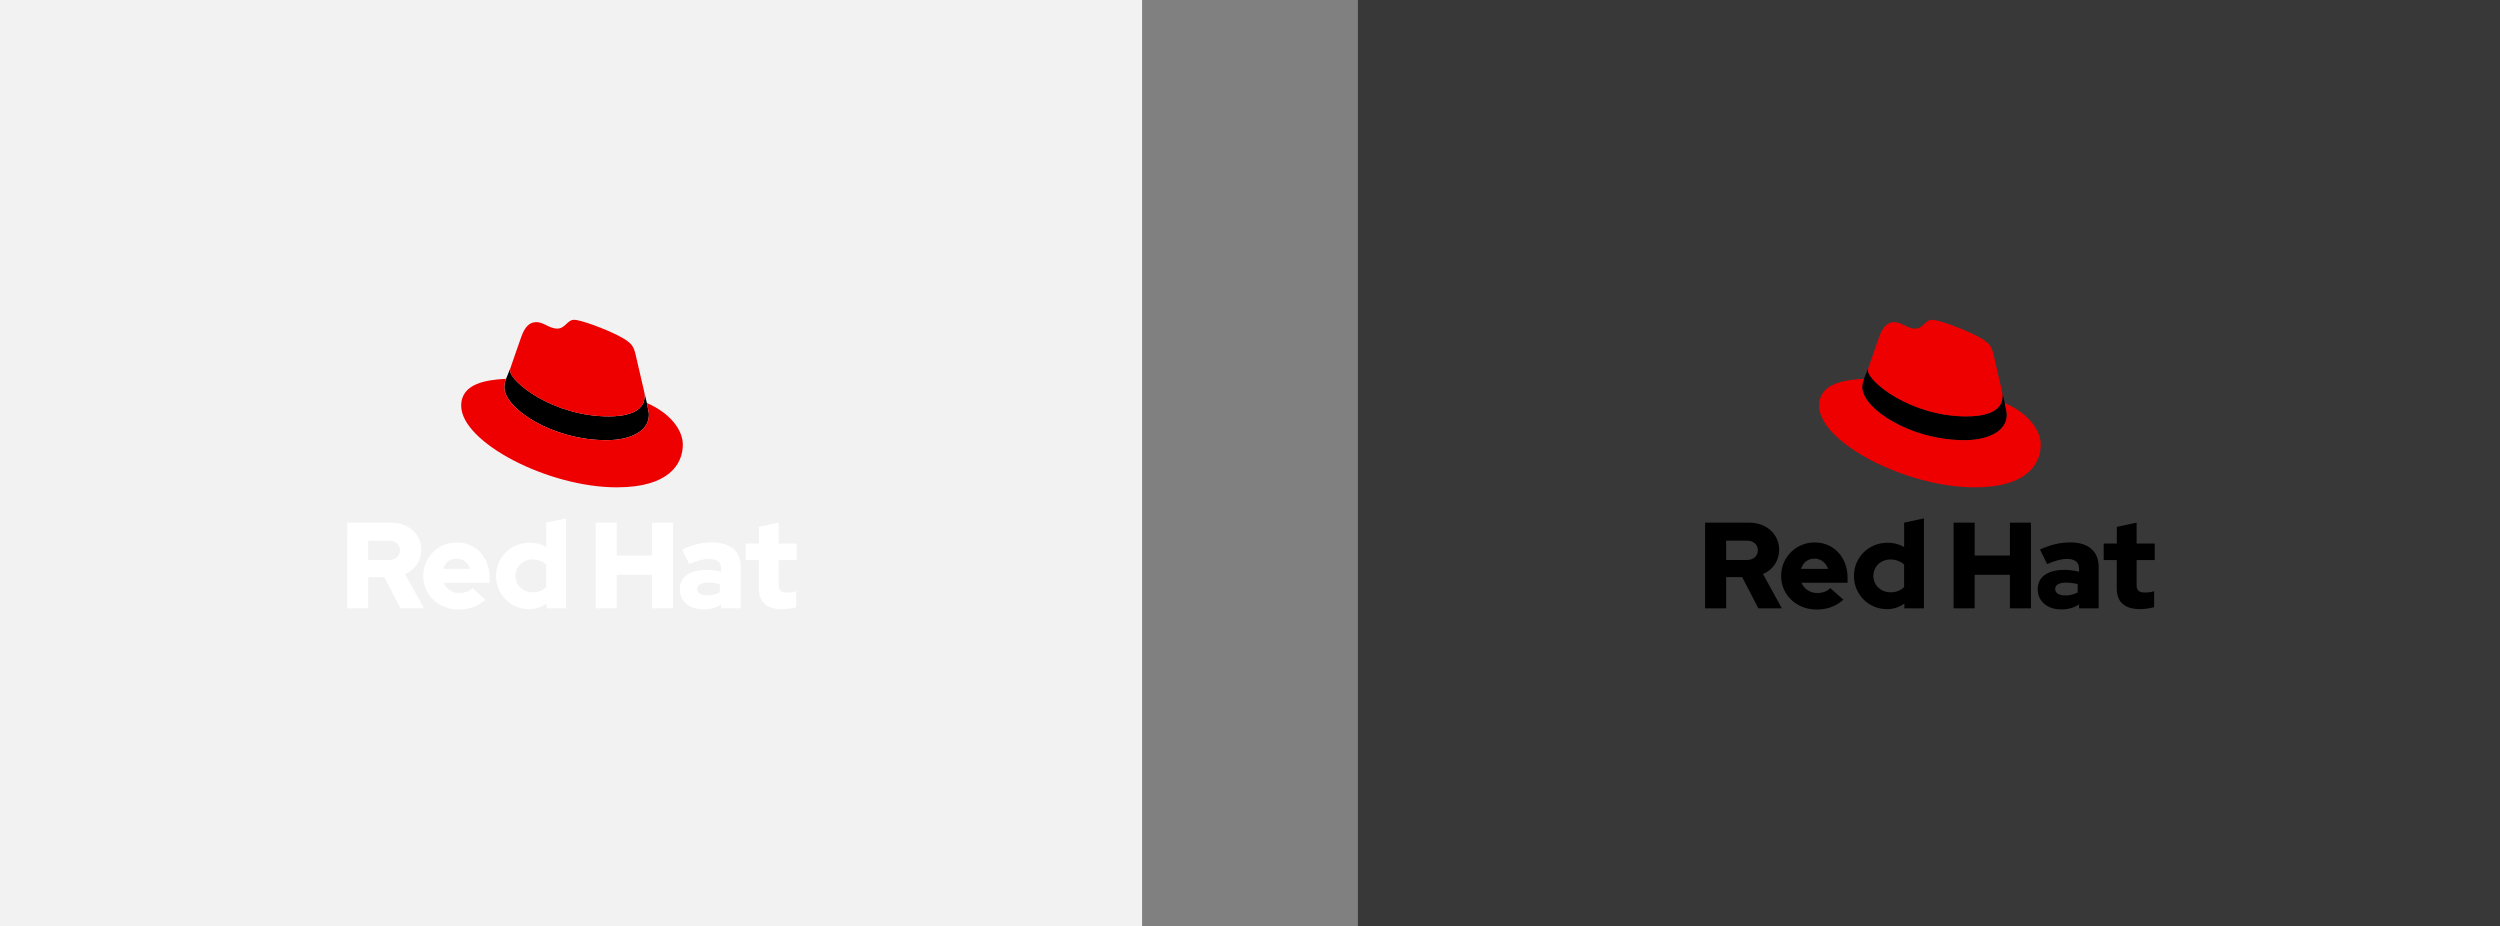 <svg width="556" height="206" viewBox="0 0 556 206" fill="none" xmlns="http://www.w3.org/2000/svg">
<rect x="0" y="0" width="556" height="206" fill="#808080" stroke="none"/>
<rect width="254" height="206" transform="translate(302)" fill="#383838"/>
<path d="M445.284 87.19C445.347 87.481 445.374 87.779 445.364 88.078C445.364 91.928 440.682 92.603 437.444 92.606C424.849 92.606 415.443 84.802 415.443 82.416C415.433 82.242 415.453 82.067 415.5 81.898L414.552 84.245C414.295 84.844 414.163 85.49 414.164 86.142C414.164 90.828 424.776 97.905 436.89 97.895C442.248 97.895 446.322 95.876 446.316 92.249C446.316 91.972 446.316 91.747 445.869 89.627L445.284 87.19Z" fill="black"/>
<path d="M437.443 92.603C440.681 92.603 445.369 91.925 445.364 88.075C445.373 87.778 445.346 87.48 445.283 87.19L443.347 78.817C442.9 76.974 442.506 76.138 439.268 74.524C436.755 73.243 431.283 71.126 429.666 71.129C428.159 71.129 427.714 73.082 425.928 73.085C424.199 73.085 422.913 71.636 421.295 71.639C419.742 71.639 418.727 72.702 417.948 74.878C417.948 74.878 415.777 81.016 415.5 81.909C415.452 82.077 415.433 82.252 415.443 82.426C415.443 84.812 424.849 92.626 437.443 92.616M445.868 89.63C446.316 91.749 446.316 91.974 446.316 92.251C446.316 95.874 442.247 97.892 436.89 97.897C424.779 97.897 414.169 90.831 414.164 86.144C414.163 85.492 414.295 84.847 414.552 84.248C410.199 84.473 404.564 85.26 404.567 90.225C404.567 98.371 423.896 108.397 439.188 108.384C450.908 108.384 453.861 103.07 453.859 98.886C453.859 95.592 451.011 91.858 445.868 89.63Z" fill="#EE0000"/>
<path d="M470.771 130.907C470.771 133.981 472.621 135.476 475.997 135.476C477.036 135.451 478.069 135.305 479.074 135.042V131.476C478.432 131.681 477.761 131.782 477.086 131.776C475.696 131.776 475.181 131.341 475.181 130.035V124.562H479.209V120.888H475.181V116.23L470.781 117.182V120.883H467.859V124.562H470.771V130.907ZM457.068 130.987C457.068 130.035 458.021 129.572 459.462 129.572C460.344 129.577 461.221 129.686 462.077 129.898V131.75C461.233 132.209 460.286 132.444 459.325 132.431C457.912 132.431 457.068 131.885 457.068 130.987ZM458.412 135.531C459.965 135.531 461.217 135.205 462.387 134.415V135.287H466.743V126.063C466.743 122.551 464.375 120.629 460.428 120.629C458.223 120.629 456.043 121.146 453.698 122.207L455.277 125.447C456.965 124.738 458.383 124.303 459.633 124.303C461.445 124.303 462.382 125.01 462.382 126.454V127.15C461.315 126.874 460.217 126.738 459.116 126.743C455.414 126.743 453.181 128.296 453.181 131.07C453.181 133.6 455.194 135.531 458.406 135.531M434.48 135.287H439.162V127.83H447.002V135.287H451.684V116.238H447.007V123.558H439.167V116.238H434.485L434.48 135.287ZM416.639 128.076C416.639 126.006 418.272 124.43 420.423 124.43C421.543 124.405 422.632 124.804 423.472 125.545V130.578C423.064 130.96 422.585 131.258 422.062 131.455C421.538 131.651 420.981 131.742 420.423 131.722C418.3 131.722 416.639 130.143 416.639 128.076ZM423.526 135.287H427.882V115.286L423.482 116.238V121.654C422.362 121.018 421.094 120.69 419.807 120.701C415.616 120.701 412.321 123.938 412.321 128.076C412.31 129.047 412.491 130.01 412.856 130.91C413.221 131.809 413.761 132.628 414.445 133.316C415.129 134.005 415.944 134.551 416.841 134.922C417.739 135.293 418.701 135.481 419.672 135.476C421.061 135.483 422.415 135.045 423.536 134.227L423.526 135.287ZM403.547 124.239C404.934 124.239 406.104 125.136 406.567 126.523H400.557C400.992 125.082 402.082 124.239 403.552 124.239M396.121 128.102C396.121 132.294 399.55 135.559 403.961 135.559C406.384 135.559 408.151 134.907 409.976 133.383L407.062 130.795C406.384 131.502 405.374 131.882 404.178 131.882C403.426 131.903 402.686 131.696 402.054 131.289C401.422 130.881 400.928 130.291 400.637 129.597H410.9V128.508C410.9 123.936 407.825 120.644 403.632 120.644C402.647 120.63 401.668 120.812 400.754 121.181C399.839 121.549 399.008 122.097 398.309 122.792C397.61 123.486 397.056 124.314 396.681 125.225C396.306 126.137 396.118 127.114 396.126 128.099M388.527 120.238C390.08 120.238 390.949 121.219 390.949 122.388C390.949 123.558 390.077 124.539 388.527 124.539H383.899V120.238H388.527ZM379.209 135.287H383.899V128.348H387.463L391.058 135.287H396.284L392.091 127.667C393.157 127.234 394.069 126.492 394.71 125.537C395.351 124.581 395.691 123.456 395.686 122.306C395.686 118.877 392.989 116.238 388.956 116.238H379.217L379.209 135.287Z" fill="black"/>
<rect width="254" height="206" fill="#F2F2F2"/>
<path d="M143.284 87.19C143.347 87.481 143.374 87.779 143.364 88.078C143.364 91.928 138.682 92.603 135.444 92.606C122.849 92.606 113.443 84.802 113.443 82.416C113.433 82.242 113.453 82.067 113.5 81.898L112.552 84.245C112.295 84.844 112.163 85.49 112.164 86.142C112.164 90.828 122.776 97.905 134.89 97.895C140.248 97.895 144.322 95.876 144.316 92.249C144.316 91.972 144.316 91.747 143.869 89.627L143.284 87.19Z" fill="black"/>
<path d="M135.444 92.603C138.682 92.603 143.369 91.925 143.364 88.075C143.373 87.778 143.347 87.48 143.284 87.19L141.347 78.817C140.9 76.974 140.506 76.138 137.268 74.524C134.755 73.243 129.283 71.126 127.666 71.129C126.159 71.129 125.714 73.082 123.928 73.085C122.199 73.085 120.913 71.636 119.295 71.639C117.742 71.639 116.727 72.702 115.948 74.878C115.948 74.878 113.777 81.016 113.5 81.909C113.452 82.077 113.433 82.252 113.443 82.426C113.443 84.812 122.849 92.626 135.444 92.616M143.869 89.63C144.316 91.749 144.316 91.974 144.316 92.251C144.316 95.874 140.247 97.892 134.89 97.897C122.779 97.897 112.169 90.831 112.164 86.144C112.163 85.492 112.295 84.847 112.552 84.248C108.199 84.473 102.564 85.26 102.567 90.225C102.567 98.371 121.896 108.397 137.188 108.384C148.908 108.384 151.861 103.07 151.859 98.886C151.859 95.592 149.012 91.858 143.869 89.63Z" fill="#EE0000"/>
<path d="M168.771 130.907C168.771 133.981 170.621 135.476 173.997 135.476C175.036 135.451 176.069 135.305 177.074 135.042V131.476C176.432 131.681 175.761 131.782 175.086 131.776C173.696 131.776 173.181 131.341 173.181 130.035V124.562H177.209V120.888H173.181V116.23L168.781 117.182V120.883H165.859V124.562H168.771V130.907ZM155.068 130.987C155.068 130.035 156.021 129.572 157.462 129.572C158.344 129.577 159.221 129.686 160.077 129.898V131.75C159.233 132.209 158.286 132.444 157.325 132.431C155.912 132.431 155.068 131.885 155.068 130.987ZM156.412 135.531C157.965 135.531 159.217 135.205 160.387 134.415V135.287H164.743V126.063C164.743 122.551 162.375 120.629 158.428 120.629C156.223 120.629 154.043 121.146 151.698 122.207L153.277 125.447C154.965 124.738 156.383 124.303 157.633 124.303C159.445 124.303 160.382 125.01 160.382 126.454V127.15C159.315 126.874 158.217 126.738 157.116 126.743C153.414 126.743 151.181 128.296 151.181 131.07C151.181 133.6 153.194 135.531 156.406 135.531M132.48 135.287H137.162V127.83H145.002V135.287H149.684V116.238H145.007V123.558H137.167V116.238H132.485L132.48 135.287ZM114.639 128.076C114.639 126.006 116.272 124.43 118.423 124.43C119.543 124.405 120.632 124.804 121.472 125.545V130.578C121.064 130.96 120.585 131.258 120.062 131.455C119.538 131.651 118.981 131.742 118.423 131.722C116.3 131.722 114.639 130.143 114.639 128.076ZM121.526 135.287H125.882V115.286L121.482 116.238V121.654C120.362 121.018 119.094 120.69 117.807 120.701C113.616 120.701 110.321 123.938 110.321 128.076C110.31 129.047 110.491 130.01 110.856 130.91C111.221 131.809 111.761 132.628 112.445 133.316C113.129 134.005 113.944 134.551 114.841 134.922C115.739 135.293 116.701 135.481 117.672 135.476C119.061 135.483 120.415 135.045 121.536 134.227L121.526 135.287ZM101.547 124.239C102.934 124.239 104.104 125.136 104.567 126.523H98.557C98.992 125.082 100.082 124.239 101.552 124.239M94.121 128.102C94.121 132.294 97.55 135.559 101.961 135.559C104.384 135.559 106.151 134.907 107.976 133.383L105.062 130.795C104.384 131.502 103.374 131.882 102.178 131.882C101.426 131.903 100.686 131.696 100.054 131.289C99.421 130.881 98.928 130.291 98.638 129.597H108.9V128.508C108.9 123.936 105.825 120.644 101.632 120.644C100.647 120.63 99.668 120.812 98.754 121.181C97.839 121.549 97.008 122.097 96.309 122.792C95.609 123.486 95.056 124.314 94.681 125.225C94.306 126.137 94.118 127.114 94.126 128.099M86.527 120.238C88.08 120.238 88.949 121.219 88.949 122.388C88.949 123.558 88.077 124.539 86.527 124.539H81.899V120.238H86.527ZM77.209 135.287H81.899V128.348H85.463L89.058 135.287H94.284L90.091 127.667C91.157 127.234 92.069 126.492 92.71 125.537C93.35 124.581 93.691 123.456 93.686 122.306C93.686 118.877 90.989 116.238 86.956 116.238H77.216L77.209 135.287Z" fill="white"/>
</svg>
